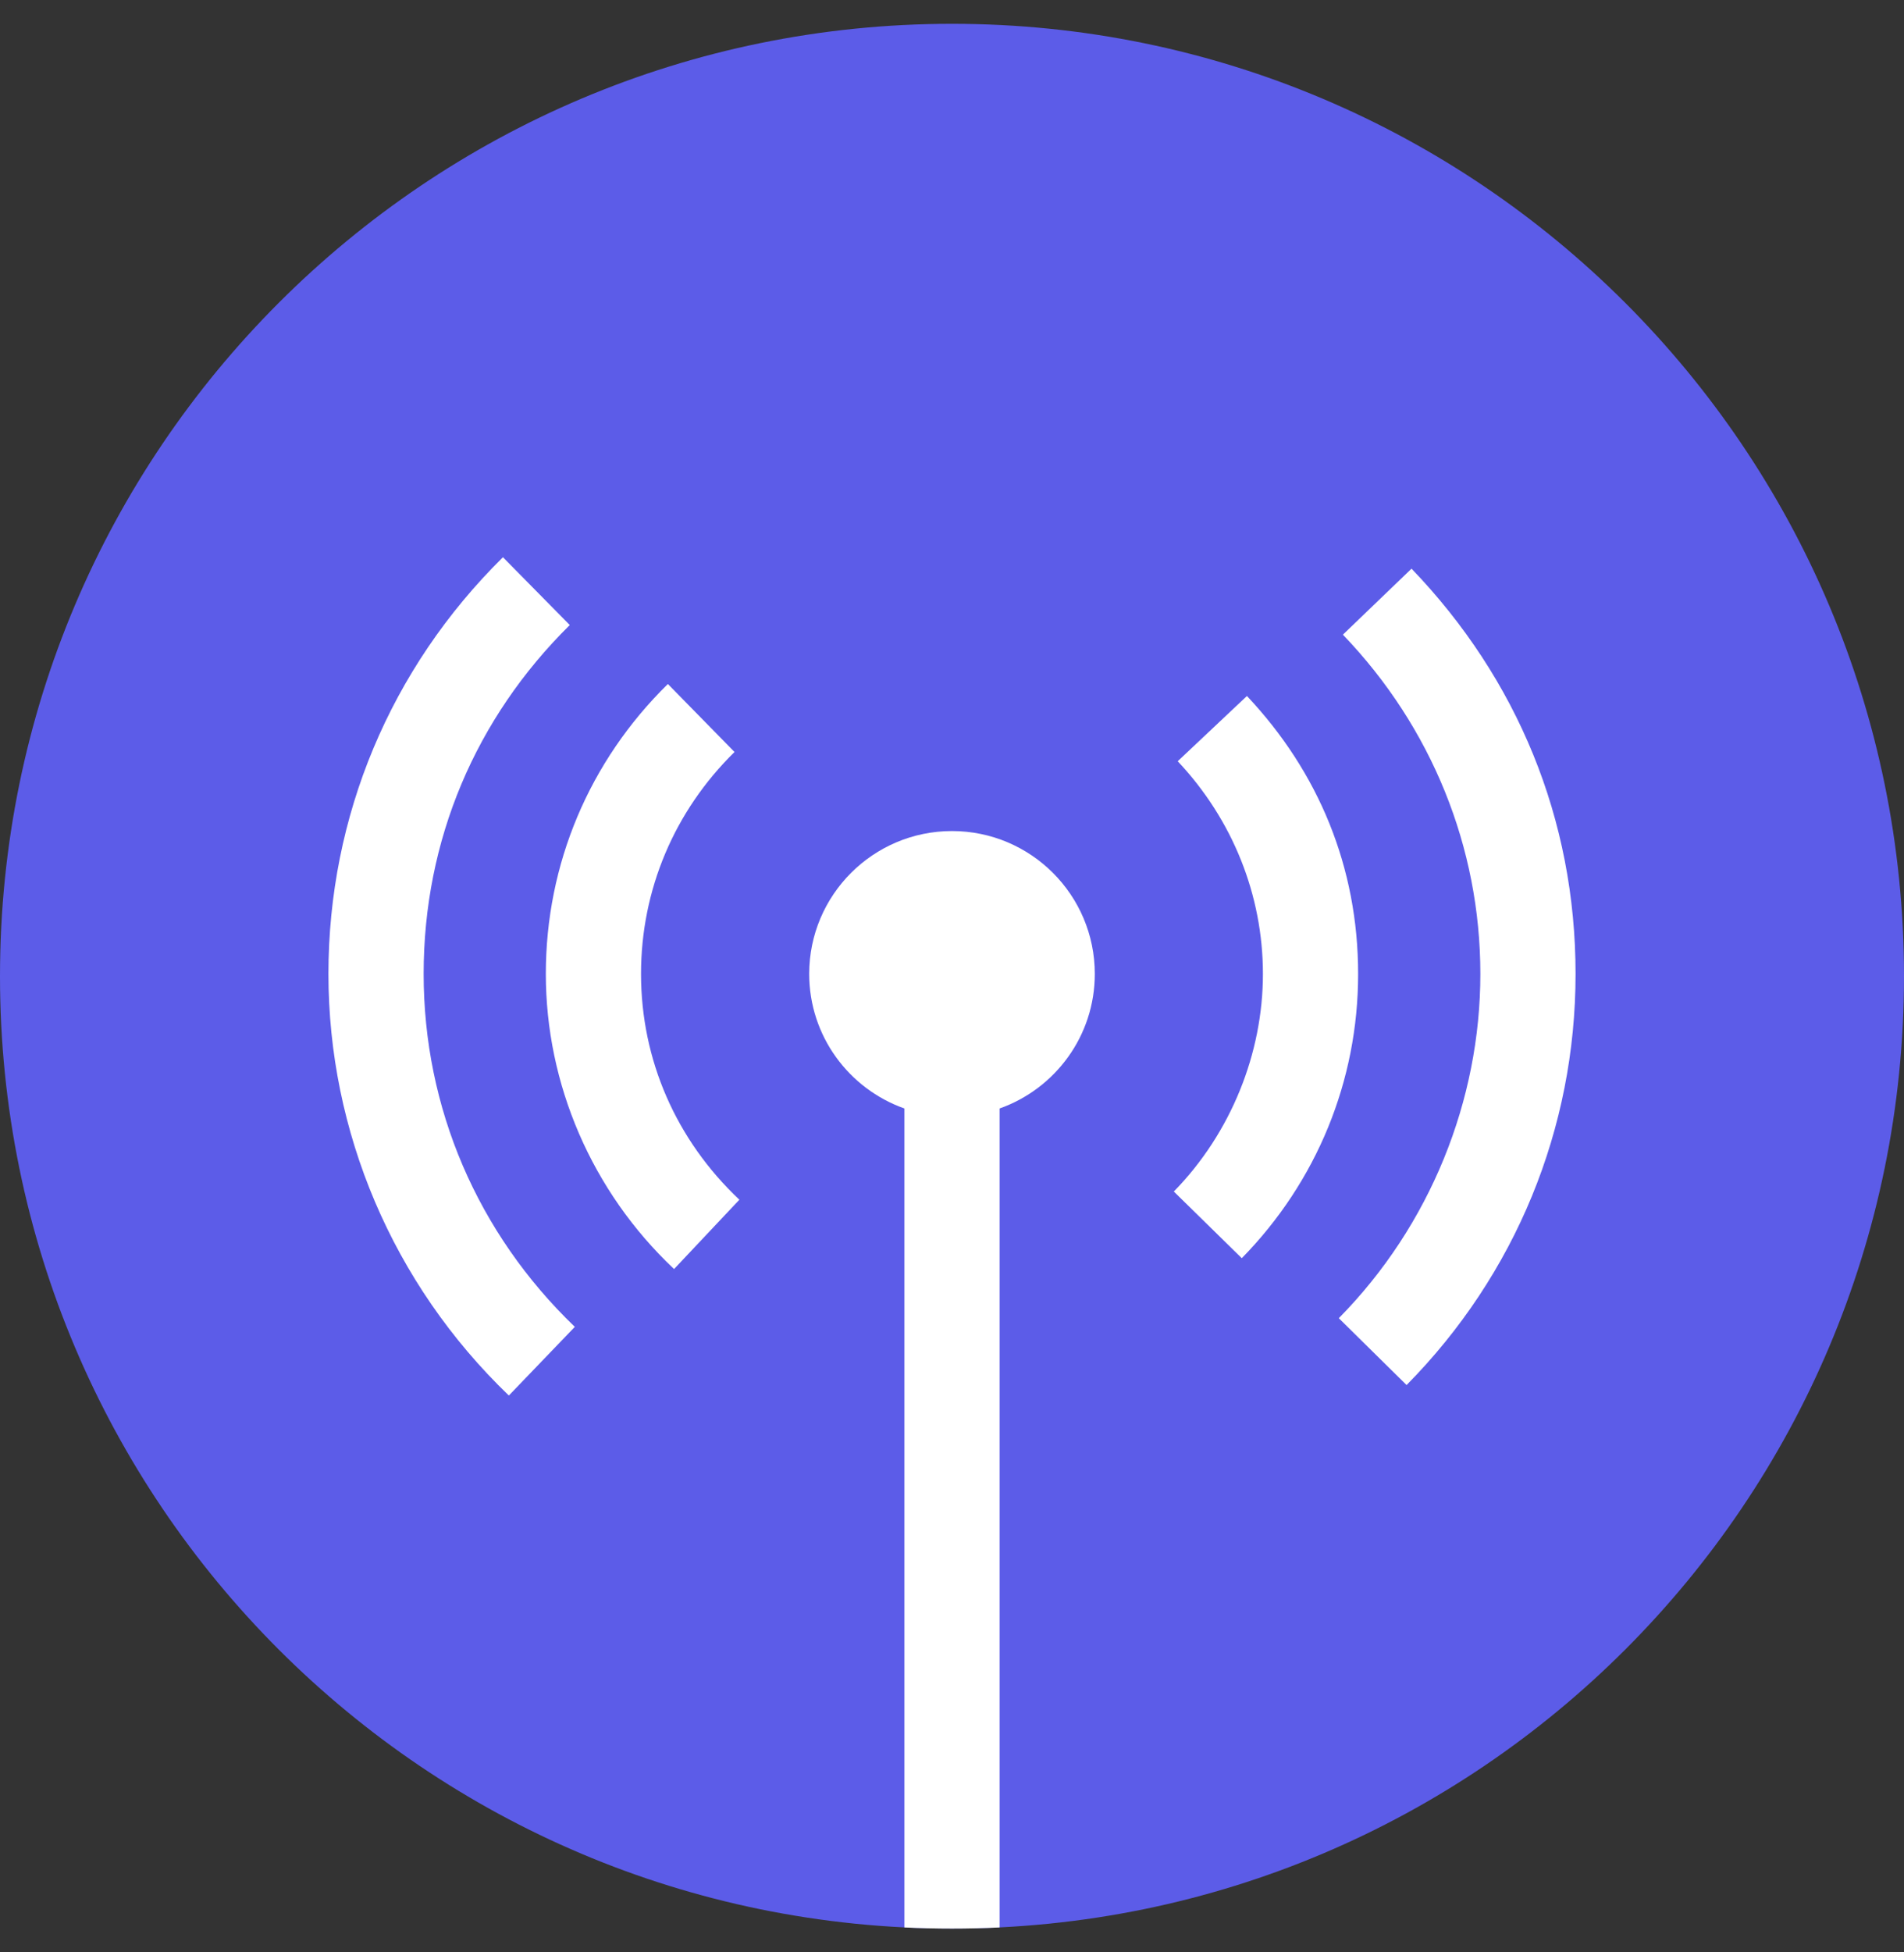 <?xml version="1.0" encoding="UTF-8"?>
<svg xmlns="http://www.w3.org/2000/svg" width="40" height="41" viewBox="0 0 40 41" fill="none">
  <rect x="0" y="0" width="40" height="41" fill="#333333" stroke="none"/>
  <g clip-path="url(#clip0_6105_27444)">
    <path d="M20 40.5C31.046 40.5 40 31.546 40 20.5C40 9.454 31.046 0.5 20 0.5C8.954 0.5 0 9.454 0 20.5C0 31.546 8.954 40.5 20 40.5Z" fill="#5C5CE8"></path>
    <path d="M11.97 13.126L10.566 11.702C8.202 14.034 6.9 17.142 6.9 20.452C6.9 23.762 8.246 26.958 10.69 29.306L12.076 27.864C10.028 25.896 8.9 23.262 8.9 20.452C8.9 17.642 9.99 15.08 11.97 13.126Z" fill="white"></path>
    <path d="M29.654 11.942L28.212 13.328C30.074 15.266 31.1 17.796 31.1 20.452C31.1 23.108 30.044 25.738 28.126 27.682L29.55 29.086C31.84 26.766 33.1 23.7 33.1 20.452C33.1 17.204 31.876 14.254 29.654 11.942Z" fill="white"></path>
    <path d="M26.198 14.614L24.742 15.986C25.896 17.212 26.532 18.798 26.532 20.454C26.532 22.11 25.866 23.79 24.66 25.022L26.088 26.422C27.664 24.814 28.532 22.694 28.532 20.454C28.532 18.214 27.702 16.214 26.196 14.616L26.198 14.614Z" fill="white"></path>
    <path d="M13.467 20.452C13.467 18.688 14.165 17.034 15.431 15.792L14.031 14.364C12.377 15.986 11.467 18.148 11.467 20.452C11.467 22.756 12.423 25.012 14.161 26.65L15.533 25.194C14.201 23.938 13.467 22.254 13.467 20.452Z" fill="white"></path>
    <path d="M20 17.452C18.344 17.452 17 18.796 17 20.452C17 21.758 17.836 22.866 19 23.278V40.476C19.332 40.492 19.664 40.5 20 40.5C20.336 40.5 20.668 40.492 21 40.476V23.278C22.164 22.866 23 21.758 23 20.452C23 18.796 21.656 17.452 20 17.452Z" fill="white"></path>
  </g>
  <defs>
    <clipPath id="clip0_6105_27444">
      <rect width="40" height="40" fill="white" transform="translate(0 0.5)"></rect>
    </clipPath>
  </defs>
</svg>

